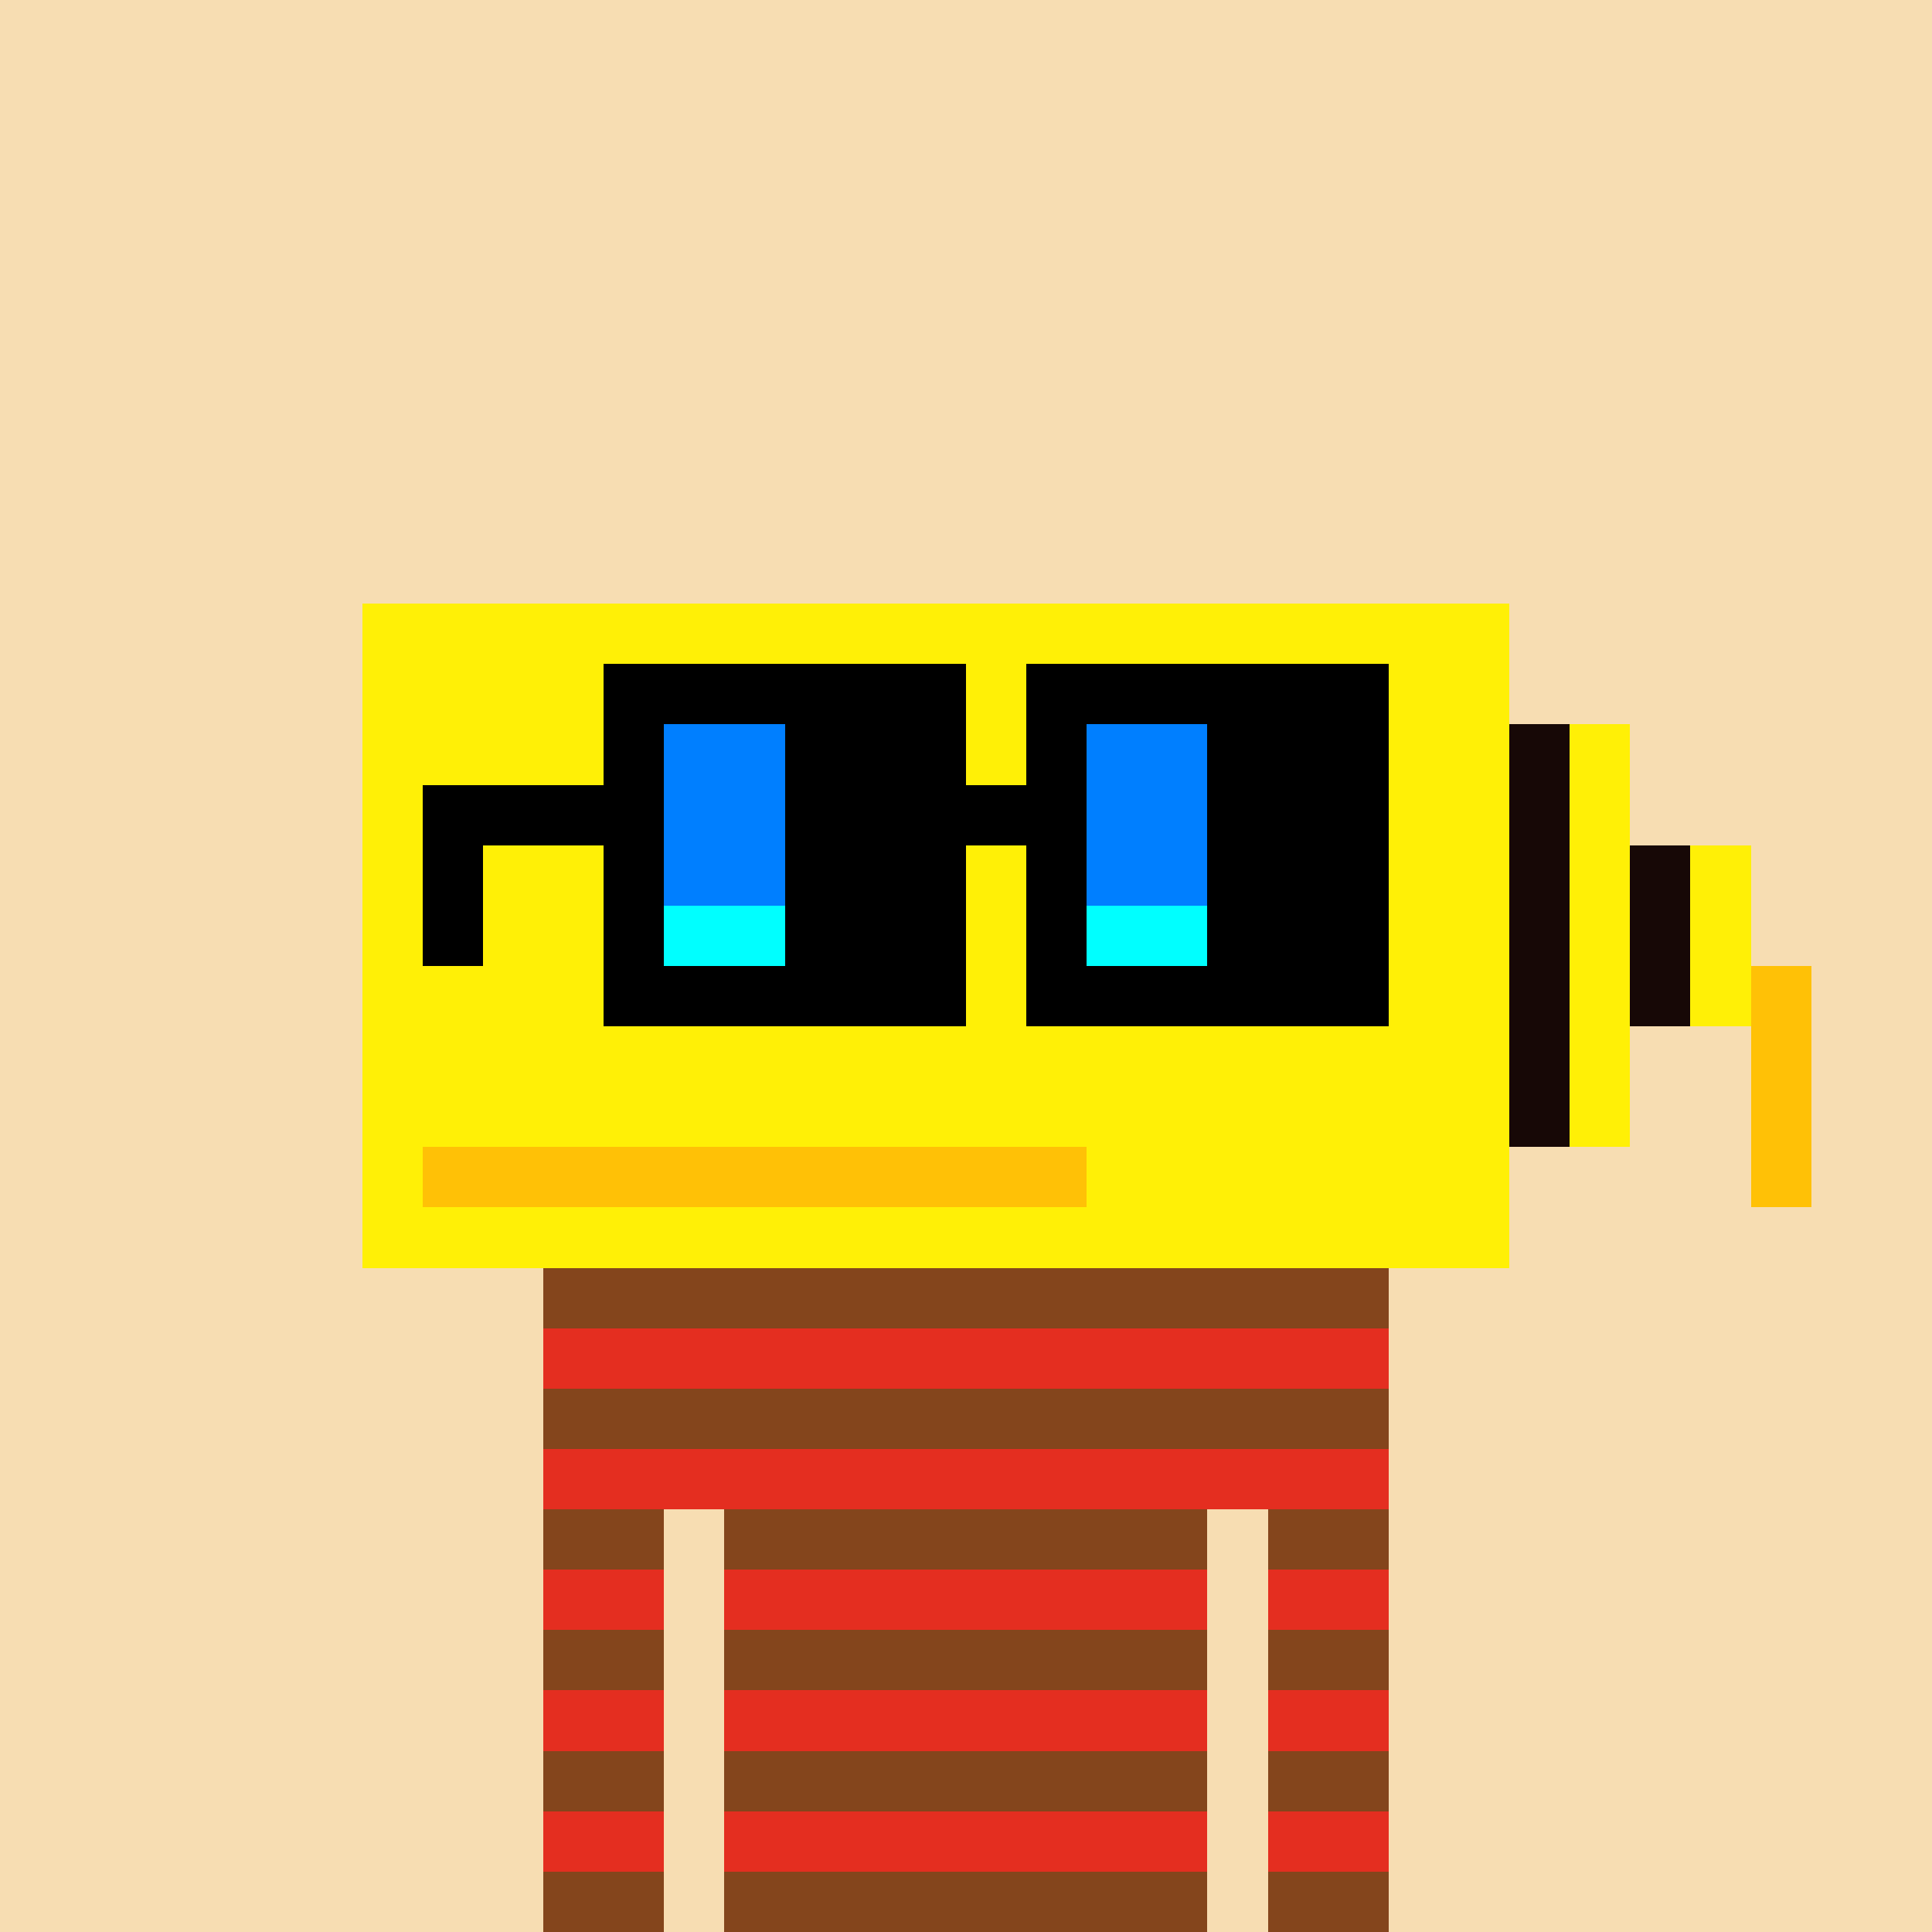 <svg width="320" height="320" viewBox="0 0 320 320" xmlns="http://www.w3.org/2000/svg" shape-rendering="crispEdges"><rect width="100%" height="100%" fill="#f7ddb2" /><rect width="140" height="10" x="90" y="210" fill="#1f1d29" /><rect width="140" height="10" x="90" y="220" fill="#1f1d29" /><rect width="140" height="10" x="90" y="230" fill="#1f1d29" /><rect width="140" height="10" x="90" y="240" fill="#1f1d29" /><rect width="20" height="10" x="90" y="250" fill="#1f1d29" /><rect width="110" height="10" x="120" y="250" fill="#1f1d29" /><rect width="20" height="10" x="90" y="260" fill="#1f1d29" /><rect width="110" height="10" x="120" y="260" fill="#1f1d29" /><rect width="20" height="10" x="90" y="270" fill="#1f1d29" /><rect width="110" height="10" x="120" y="270" fill="#1f1d29" /><rect width="20" height="10" x="90" y="280" fill="#1f1d29" /><rect width="110" height="10" x="120" y="280" fill="#1f1d29" /><rect width="20" height="10" x="90" y="290" fill="#1f1d29" /><rect width="110" height="10" x="120" y="290" fill="#1f1d29" /><rect width="20" height="10" x="90" y="300" fill="#1f1d29" /><rect width="110" height="10" x="120" y="300" fill="#1f1d29" /><rect width="20" height="10" x="90" y="310" fill="#1f1d29" /><rect width="110" height="10" x="120" y="310" fill="#1f1d29" /><rect width="140" height="10" x="90" y="210" fill="#84451c" /><rect width="140" height="10" x="90" y="220" fill="#e42e20" /><rect width="140" height="10" x="90" y="230" fill="#84451c" /><rect width="140" height="10" x="90" y="240" fill="#e42e20" /><rect width="20" height="10" x="90" y="250" fill="#84451c" /><rect width="10" height="10" x="110" y="250" fill="#f7ddb2" /><rect width="80" height="10" x="120" y="250" fill="#84451c" /><rect width="10" height="10" x="200" y="250" fill="#f7ddb2" /><rect width="20" height="10" x="210" y="250" fill="#84451c" /><rect width="20" height="10" x="90" y="260" fill="#e42e20" /><rect width="10" height="10" x="110" y="260" fill="#f7ddb2" /><rect width="80" height="10" x="120" y="260" fill="#e42e20" /><rect width="10" height="10" x="200" y="260" fill="#f7ddb2" /><rect width="20" height="10" x="210" y="260" fill="#e42e20" /><rect width="20" height="10" x="90" y="270" fill="#84451c" /><rect width="10" height="10" x="110" y="270" fill="#f7ddb2" /><rect width="80" height="10" x="120" y="270" fill="#84451c" /><rect width="10" height="10" x="200" y="270" fill="#f7ddb2" /><rect width="20" height="10" x="210" y="270" fill="#84451c" /><rect width="20" height="10" x="90" y="280" fill="#e42e20" /><rect width="10" height="10" x="110" y="280" fill="#f7ddb2" /><rect width="80" height="10" x="120" y="280" fill="#e42e20" /><rect width="10" height="10" x="200" y="280" fill="#f7ddb2" /><rect width="20" height="10" x="210" y="280" fill="#e42e20" /><rect width="20" height="10" x="90" y="290" fill="#84451c" /><rect width="10" height="10" x="110" y="290" fill="#f7ddb2" /><rect width="80" height="10" x="120" y="290" fill="#84451c" /><rect width="10" height="10" x="200" y="290" fill="#f7ddb2" /><rect width="20" height="10" x="210" y="290" fill="#84451c" /><rect width="20" height="10" x="90" y="300" fill="#e42e20" /><rect width="10" height="10" x="110" y="300" fill="#f7ddb2" /><rect width="80" height="10" x="120" y="300" fill="#e42e20" /><rect width="10" height="10" x="200" y="300" fill="#f7ddb2" /><rect width="20" height="10" x="210" y="300" fill="#e42e20" /><rect width="20" height="10" x="90" y="310" fill="#84451c" /><rect width="10" height="10" x="110" y="310" fill="#f7ddb2" /><rect width="80" height="10" x="120" y="310" fill="#84451c" /><rect width="10" height="10" x="200" y="310" fill="#f7ddb2" /><rect width="20" height="10" x="210" y="310" fill="#84451c" /><rect width="190" height="10" x="60" y="100" fill="#fff006" /><rect width="190" height="10" x="60" y="110" fill="#fff006" /><rect width="190" height="10" x="60" y="120" fill="#fff006" /><rect width="10" height="10" x="250" y="120" fill="#170806" /><rect width="10" height="10" x="260" y="120" fill="#fff006" /><rect width="190" height="10" x="60" y="130" fill="#fff006" /><rect width="10" height="10" x="250" y="130" fill="#170806" /><rect width="10" height="10" x="260" y="130" fill="#fff006" /><rect width="190" height="10" x="60" y="140" fill="#fff006" /><rect width="10" height="10" x="250" y="140" fill="#170806" /><rect width="10" height="10" x="260" y="140" fill="#fff006" /><rect width="10" height="10" x="270" y="140" fill="#170806" /><rect width="10" height="10" x="280" y="140" fill="#fff006" /><rect width="190" height="10" x="60" y="150" fill="#fff006" /><rect width="10" height="10" x="250" y="150" fill="#170806" /><rect width="10" height="10" x="260" y="150" fill="#fff006" /><rect width="10" height="10" x="270" y="150" fill="#170806" /><rect width="10" height="10" x="280" y="150" fill="#fff006" /><rect width="190" height="10" x="60" y="160" fill="#fff006" /><rect width="10" height="10" x="250" y="160" fill="#170806" /><rect width="10" height="10" x="260" y="160" fill="#fff006" /><rect width="10" height="10" x="270" y="160" fill="#170806" /><rect width="10" height="10" x="280" y="160" fill="#fff006" /><rect width="10" height="10" x="290" y="160" fill="#ffc106" /><rect width="190" height="10" x="60" y="170" fill="#fff006" /><rect width="10" height="10" x="250" y="170" fill="#170806" /><rect width="10" height="10" x="260" y="170" fill="#fff006" /><rect width="10" height="10" x="290" y="170" fill="#ffc106" /><rect width="190" height="10" x="60" y="180" fill="#fff006" /><rect width="10" height="10" x="250" y="180" fill="#170806" /><rect width="10" height="10" x="260" y="180" fill="#fff006" /><rect width="10" height="10" x="290" y="180" fill="#ffc106" /><rect width="10" height="10" x="60" y="190" fill="#fff006" /><rect width="110" height="10" x="70" y="190" fill="#ffc106" /><rect width="70" height="10" x="180" y="190" fill="#fff006" /><rect width="10" height="10" x="290" y="190" fill="#ffc106" /><rect width="190" height="10" x="60" y="200" fill="#fff006" /><rect width="60" height="10" x="100" y="110" fill="#000000" /><rect width="60" height="10" x="170" y="110" fill="#000000" /><rect width="10" height="10" x="100" y="120" fill="#000000" /><rect width="20" height="10" x="110" y="120" fill="#007fff" /><rect width="30" height="10" x="130" y="120" fill="#000000" /><rect width="10" height="10" x="170" y="120" fill="#000000" /><rect width="20" height="10" x="180" y="120" fill="#007fff" /><rect width="30" height="10" x="200" y="120" fill="#000000" /><rect width="40" height="10" x="70" y="130" fill="#000000" /><rect width="20" height="10" x="110" y="130" fill="#007fff" /><rect width="50" height="10" x="130" y="130" fill="#000000" /><rect width="20" height="10" x="180" y="130" fill="#007fff" /><rect width="30" height="10" x="200" y="130" fill="#000000" /><rect width="10" height="10" x="70" y="140" fill="#000000" /><rect width="10" height="10" x="100" y="140" fill="#000000" /><rect width="20" height="10" x="110" y="140" fill="#007fff" /><rect width="30" height="10" x="130" y="140" fill="#000000" /><rect width="10" height="10" x="170" y="140" fill="#000000" /><rect width="20" height="10" x="180" y="140" fill="#007fff" /><rect width="30" height="10" x="200" y="140" fill="#000000" /><rect width="10" height="10" x="70" y="150" fill="#000000" /><rect width="10" height="10" x="100" y="150" fill="#000000" /><rect width="20" height="10" x="110" y="150" fill="#00ffff" /><rect width="30" height="10" x="130" y="150" fill="#000000" /><rect width="10" height="10" x="170" y="150" fill="#000000" /><rect width="20" height="10" x="180" y="150" fill="#00ffff" /><rect width="30" height="10" x="200" y="150" fill="#000000" /><rect width="60" height="10" x="100" y="160" fill="#000000" /><rect width="60" height="10" x="170" y="160" fill="#000000" /></svg>